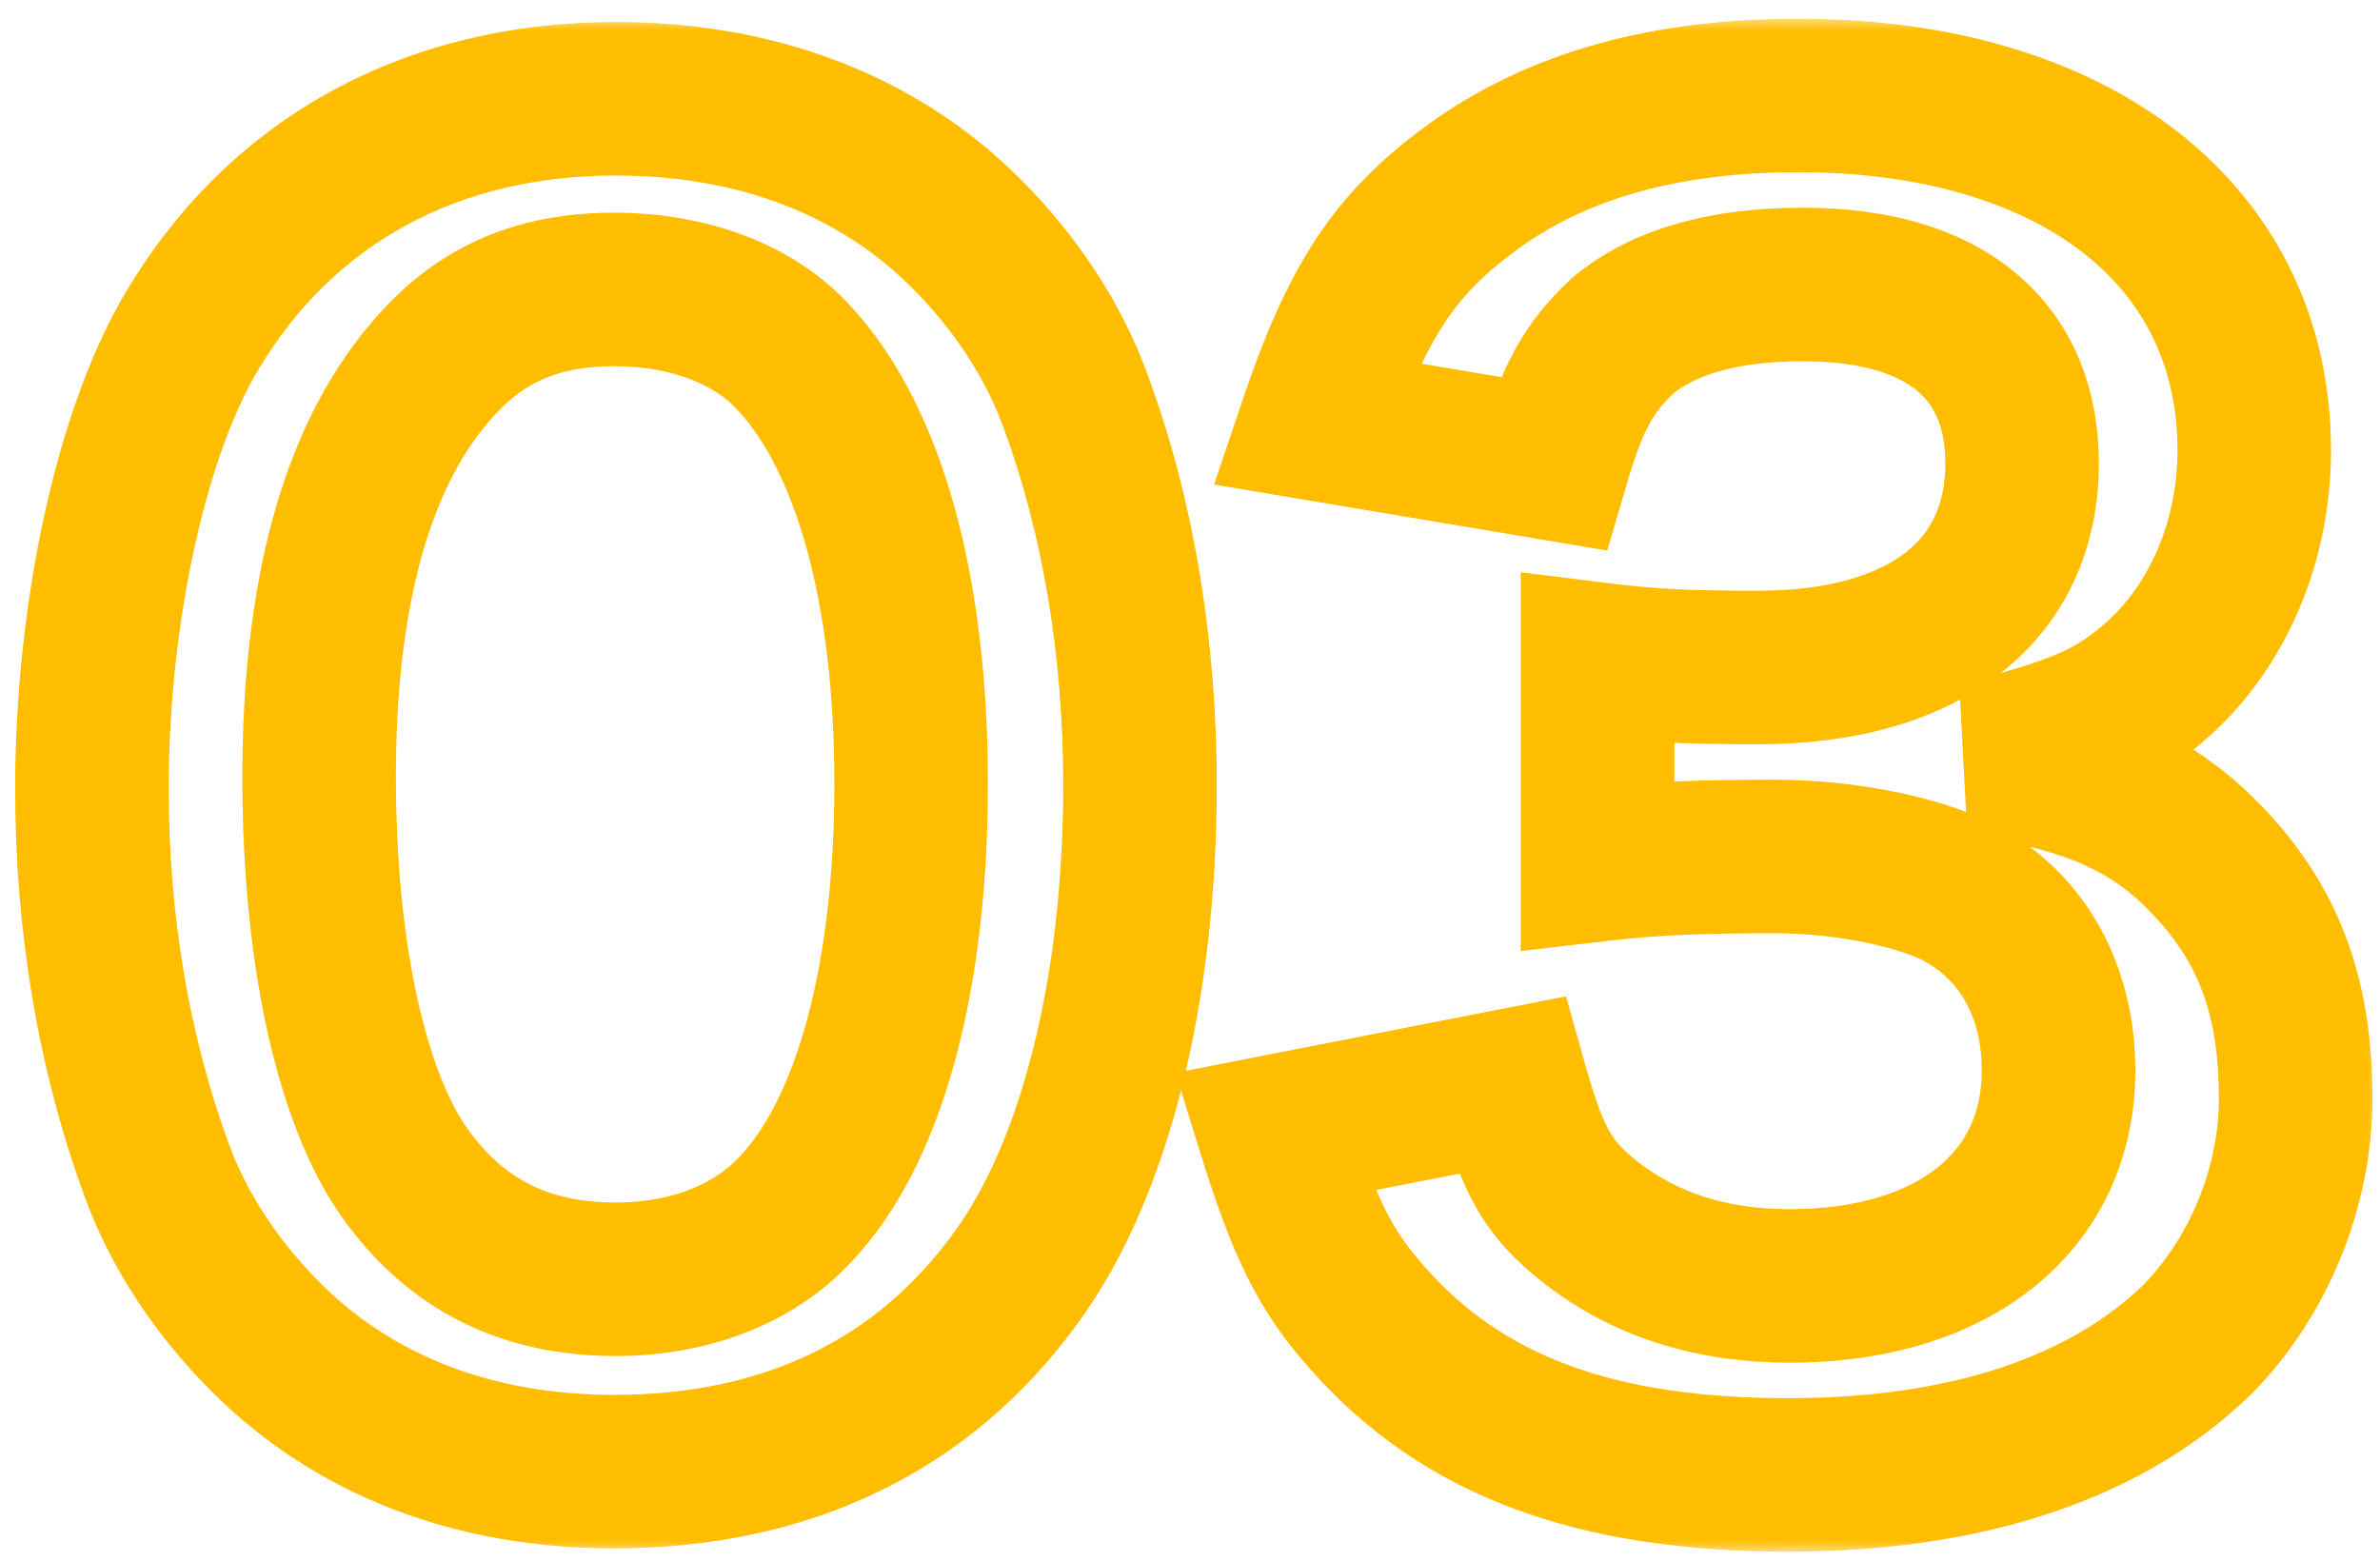 <svg width="93" height="61" viewBox="0 0 93 61" fill="none" xmlns="http://www.w3.org/2000/svg">
<mask id="path-1-outside-1_228_29425" maskUnits="userSpaceOnUse" x="0" y="0.7" width="93" height="60" fill="black">
<rect fill="white" y="0.7" width="93" height="60"/>
<path d="M24.004 57.515C18.496 57.515 13.83 55.7 10.396 52.266C8.452 50.322 6.962 48.054 6.119 45.721C4.434 41.12 3.592 36.066 3.592 30.817C3.592 23.948 5.147 16.82 7.545 12.867C11.044 7.035 16.876 3.86 24.069 3.86C29.577 3.86 34.307 5.675 37.742 9.109C39.686 11.053 41.176 13.321 42.018 15.654C43.703 20.19 44.546 25.374 44.546 30.687C44.546 38.658 42.796 45.656 39.75 49.868C36.122 54.923 30.743 57.515 24.004 57.515ZM24.069 49.998C26.92 49.998 29.447 49.026 31.067 47.276C33.983 44.231 35.603 38.204 35.603 30.623C35.603 23.106 33.983 17.209 31.067 14.034C29.512 12.284 26.92 11.312 24.004 11.312C20.894 11.312 18.626 12.349 16.746 14.617C13.895 17.987 12.47 23.3 12.47 30.363C12.47 37.167 13.701 42.805 15.774 45.786C17.783 48.637 20.505 49.998 24.069 49.998ZM49.789 44.231L59.055 42.416C59.898 45.397 60.481 46.434 62.101 47.73C64.239 49.415 66.831 50.257 69.942 50.257C76.357 50.257 80.439 46.952 80.439 41.833C80.439 38.852 79.143 36.39 76.81 35.029C75.255 34.122 72.21 33.474 69.358 33.474C66.507 33.474 64.628 33.539 62.425 33.798V25.763C64.498 26.022 65.924 26.087 68.71 26.087C75.19 26.087 79.014 23.106 79.014 18.116C79.014 13.645 75.968 11.118 70.46 11.118C67.285 11.118 64.952 11.831 63.397 13.127C62.101 14.358 61.453 15.459 60.675 18.116L51.409 16.561C53.029 11.766 54.519 9.498 57.565 7.295C60.87 4.897 65.082 3.731 70.266 3.731C81.087 3.731 88.086 9.174 88.086 17.598C88.086 21.486 86.401 25.05 83.614 27.123C82.189 28.225 80.763 28.743 77.329 29.651C81.93 30.363 84.327 31.465 86.595 33.992C88.734 36.39 89.706 39.111 89.706 42.935C89.706 46.434 88.215 49.998 85.818 52.395C82.254 55.83 76.81 57.644 69.877 57.644C62.295 57.644 57.111 55.7 53.418 51.488C51.798 49.674 50.955 47.989 49.789 44.231Z"/>
</mask>
<path d="M10.396 52.266L12.517 50.145L10.396 52.266ZM6.119 45.721L8.941 44.702L8.936 44.689L6.119 45.721ZM7.545 12.867L10.11 14.423L10.114 14.417L10.117 14.411L7.545 12.867ZM37.742 9.109L39.863 6.988L39.863 6.988L37.742 9.109ZM42.018 15.654L39.197 16.673L39.201 16.686L39.206 16.698L42.018 15.654ZM39.75 49.868L37.319 48.11L37.313 48.119L39.75 49.868ZM31.067 47.276L28.9 45.202L28.883 45.22L28.866 45.238L31.067 47.276ZM31.067 14.034L28.825 16.027L28.841 16.045L28.858 16.063L31.067 14.034ZM16.746 14.617L19.037 16.555L19.047 16.543L19.056 16.531L16.746 14.617ZM15.774 45.786L13.312 47.499L13.317 47.506L13.322 47.514L15.774 45.786ZM24.004 54.515C19.185 54.515 15.318 52.945 12.517 50.145L8.275 54.387C12.343 58.455 17.807 60.515 24.004 60.515V54.515ZM12.517 50.145C10.845 48.472 9.615 46.57 8.941 44.702L3.298 46.74C4.308 49.538 6.059 52.172 8.275 54.387L12.517 50.145ZM8.936 44.689C7.384 40.45 6.592 35.748 6.592 30.817H0.592C0.592 36.383 1.485 41.791 3.302 46.753L8.936 44.689ZM6.592 30.817C6.592 24.239 8.106 17.727 10.11 14.423L4.98 11.312C2.188 15.913 0.592 23.657 0.592 30.817H6.592ZM10.117 14.411C13.036 9.546 17.854 6.86 24.069 6.86V0.86C15.898 0.86 9.052 4.525 4.972 11.324L10.117 14.411ZM24.069 6.86C28.898 6.86 32.826 8.436 35.62 11.23L39.863 6.988C35.788 2.913 30.255 0.86 24.069 0.86V6.86ZM35.62 11.23C37.293 12.903 38.522 14.805 39.197 16.673L44.84 14.635C43.83 11.837 42.078 9.203 39.863 6.988L35.62 11.23ZM39.206 16.698C40.749 20.854 41.546 25.677 41.546 30.687H47.546C47.546 25.07 46.657 19.526 44.831 14.609L39.206 16.698ZM41.546 30.687C41.546 38.343 39.845 44.617 37.319 48.11L42.181 51.626C45.747 46.695 47.546 38.973 47.546 30.687H41.546ZM37.313 48.119C34.306 52.307 29.881 54.515 24.004 54.515V60.515C31.605 60.515 37.937 57.538 42.187 51.618L37.313 48.119ZM24.069 52.998C27.564 52.998 30.962 51.805 33.269 49.314L28.866 45.238C27.932 46.246 26.276 46.998 24.069 46.998V52.998ZM33.234 49.351C36.981 45.437 38.603 38.402 38.603 30.623H32.603C32.603 38.007 30.985 43.024 28.9 45.202L33.234 49.351ZM38.603 30.623C38.603 22.861 36.963 16.018 33.277 12.005L28.858 16.063C31.004 18.4 32.603 23.351 32.603 30.623H38.603ZM33.309 12.041C31.03 9.477 27.513 8.312 24.004 8.312V14.312C26.327 14.312 27.994 15.092 28.825 16.027L33.309 12.041ZM24.004 8.312C20.053 8.312 16.918 9.707 14.436 12.703L19.056 16.531C20.333 14.991 21.734 14.312 24.004 14.312V8.312ZM14.456 12.679C10.937 16.839 9.47 23.003 9.47 30.363H15.47C15.47 23.597 16.854 19.134 19.037 16.555L14.456 12.679ZM9.47 30.363C9.47 37.34 10.701 43.746 13.312 47.499L18.237 44.073C16.701 41.864 15.47 36.995 15.47 30.363H9.47ZM13.322 47.514C15.919 51.2 19.575 52.998 24.069 52.998V46.998C21.434 46.998 19.648 46.074 18.227 44.058L13.322 47.514ZM49.789 44.231L49.212 41.286L45.933 41.929L46.924 45.12L49.789 44.231ZM59.055 42.416L61.942 41.6L61.191 38.941L58.479 39.472L59.055 42.416ZM62.101 47.73L60.227 50.072L60.236 50.079L60.244 50.086L62.101 47.73ZM76.81 35.029L78.322 32.438L76.81 35.029ZM62.425 33.798H59.425V37.171L62.775 36.777L62.425 33.798ZM62.425 25.763L62.797 22.786L59.425 22.364V25.763H62.425ZM63.397 13.127L61.476 10.822L61.401 10.884L61.331 10.952L63.397 13.127ZM60.675 18.116L60.179 21.075L62.806 21.516L63.554 18.959L60.675 18.116ZM51.409 16.561L48.567 15.601L47.44 18.937L50.912 19.52L51.409 16.561ZM57.565 7.295L59.323 9.725L59.327 9.723L57.565 7.295ZM83.614 27.123L81.823 24.717L81.802 24.733L81.78 24.75L83.614 27.123ZM77.329 29.651L76.563 26.75L76.87 32.615L77.329 29.651ZM86.595 33.992L88.834 31.995L88.828 31.988L86.595 33.992ZM85.818 52.395L87.899 54.556L87.919 54.536L87.939 54.517L85.818 52.395ZM53.418 51.488L55.673 49.51L55.664 49.5L55.655 49.49L53.418 51.488ZM50.365 47.175L59.632 45.36L58.479 39.472L49.212 41.286L50.365 47.175ZM56.168 43.232C56.6 44.761 57.036 46.063 57.682 47.193C58.377 48.41 59.221 49.267 60.227 50.072L63.975 45.387C63.361 44.896 63.103 44.587 62.891 44.216C62.63 43.759 62.352 43.052 61.942 41.6L56.168 43.232ZM60.244 50.086C62.98 52.242 66.25 53.257 69.942 53.257V47.257C67.412 47.257 65.498 46.587 63.958 45.373L60.244 50.086ZM69.942 53.257C73.634 53.257 76.984 52.307 79.477 50.302C82.035 48.244 83.439 45.265 83.439 41.833H77.439C77.439 43.52 76.802 44.753 75.716 45.627C74.563 46.554 72.664 47.257 69.942 47.257V53.257ZM83.439 41.833C83.439 37.941 81.704 34.41 78.322 32.438L75.299 37.62C76.583 38.369 77.439 39.763 77.439 41.833H83.439ZM78.322 32.438C76.125 31.156 72.479 30.474 69.358 30.474V36.474C71.94 36.474 74.385 37.087 75.299 37.62L78.322 32.438ZM69.358 30.474C66.455 30.474 64.444 30.54 62.074 30.818L62.775 36.777C64.812 36.538 66.559 36.474 69.358 36.474V30.474ZM65.425 33.798V25.763H59.425V33.798H65.425ZM62.053 28.739C64.292 29.019 65.851 29.087 68.71 29.087V23.087C65.997 23.087 64.705 23.024 62.797 22.786L62.053 28.739ZM68.71 29.087C72.363 29.087 75.668 28.252 78.13 26.343C80.689 24.359 82.014 21.459 82.014 18.116H76.014C76.014 19.763 75.426 20.848 74.454 21.602C73.384 22.431 71.538 23.087 68.71 23.087V29.087ZM82.014 18.116C82.014 15.149 80.969 12.48 78.706 10.622C76.534 8.838 73.622 8.118 70.46 8.118V14.118C72.806 14.118 74.171 14.662 74.898 15.259C75.535 15.782 76.014 16.612 76.014 18.116H82.014ZM70.46 8.118C66.886 8.118 63.765 8.915 61.476 10.822L65.317 15.431C66.139 14.746 67.683 14.118 70.46 14.118V8.118ZM61.331 10.952C60.517 11.725 59.819 12.545 59.217 13.635C58.64 14.677 58.21 15.858 57.796 17.273L63.554 18.959C63.918 17.717 64.201 17.019 64.467 16.539C64.706 16.106 64.981 15.76 65.463 15.302L61.331 10.952ZM61.172 15.158L51.905 13.602L50.912 19.52L60.179 21.075L61.172 15.158ZM54.251 17.521C55.025 15.231 55.704 13.743 56.453 12.613C57.173 11.527 58.033 10.658 59.323 9.725L55.806 4.864C54.051 6.134 52.643 7.501 51.452 9.298C50.289 11.052 49.413 13.095 48.567 15.601L54.251 17.521ZM59.327 9.723C61.988 7.792 65.531 6.731 70.266 6.731V0.731C64.632 0.731 59.751 2.002 55.803 4.866L59.327 9.723ZM70.266 6.731C75.207 6.731 78.953 7.976 81.391 9.873C83.757 11.714 85.086 14.304 85.086 17.598H91.086C91.086 12.468 88.915 8.124 85.076 5.137C81.31 2.207 76.146 0.731 70.266 0.731V6.731ZM85.086 17.598C85.086 20.657 83.758 23.277 81.823 24.717L85.406 29.53C89.043 26.823 91.086 22.315 91.086 17.598H85.086ZM81.78 24.75C80.883 25.443 79.998 25.843 76.563 26.75L78.095 32.551C81.529 31.644 83.495 31.007 85.449 29.497L81.78 24.75ZM76.87 32.615C79.039 32.951 80.475 33.349 81.568 33.859C82.61 34.346 83.459 34.99 84.362 35.996L88.828 31.988C87.463 30.468 85.979 29.297 84.106 28.422C82.283 27.572 80.219 27.063 77.788 26.686L76.87 32.615ZM84.356 35.989C85.929 37.752 86.706 39.726 86.706 42.935H92.706C92.706 38.497 91.538 35.027 88.834 31.995L84.356 35.989ZM86.706 42.935C86.706 45.643 85.528 48.442 83.696 50.274L87.939 54.517C90.903 51.553 92.706 47.225 92.706 42.935H86.706ZM83.736 50.235C80.915 52.953 76.334 54.644 69.877 54.644V60.644C77.287 60.644 83.592 58.706 87.899 54.556L83.736 50.235ZM69.877 54.644C62.842 54.644 58.617 52.867 55.673 49.51L51.162 53.466C55.606 58.533 61.749 60.644 69.877 60.644V54.644ZM55.655 49.49C54.445 48.134 53.763 46.913 52.654 43.341L46.924 45.12C48.148 49.065 49.151 51.214 51.18 53.486L55.655 49.49Z" fill="#FFBD00" mask="url(#path-1-outside-1_228_29425)"/>
</svg>
